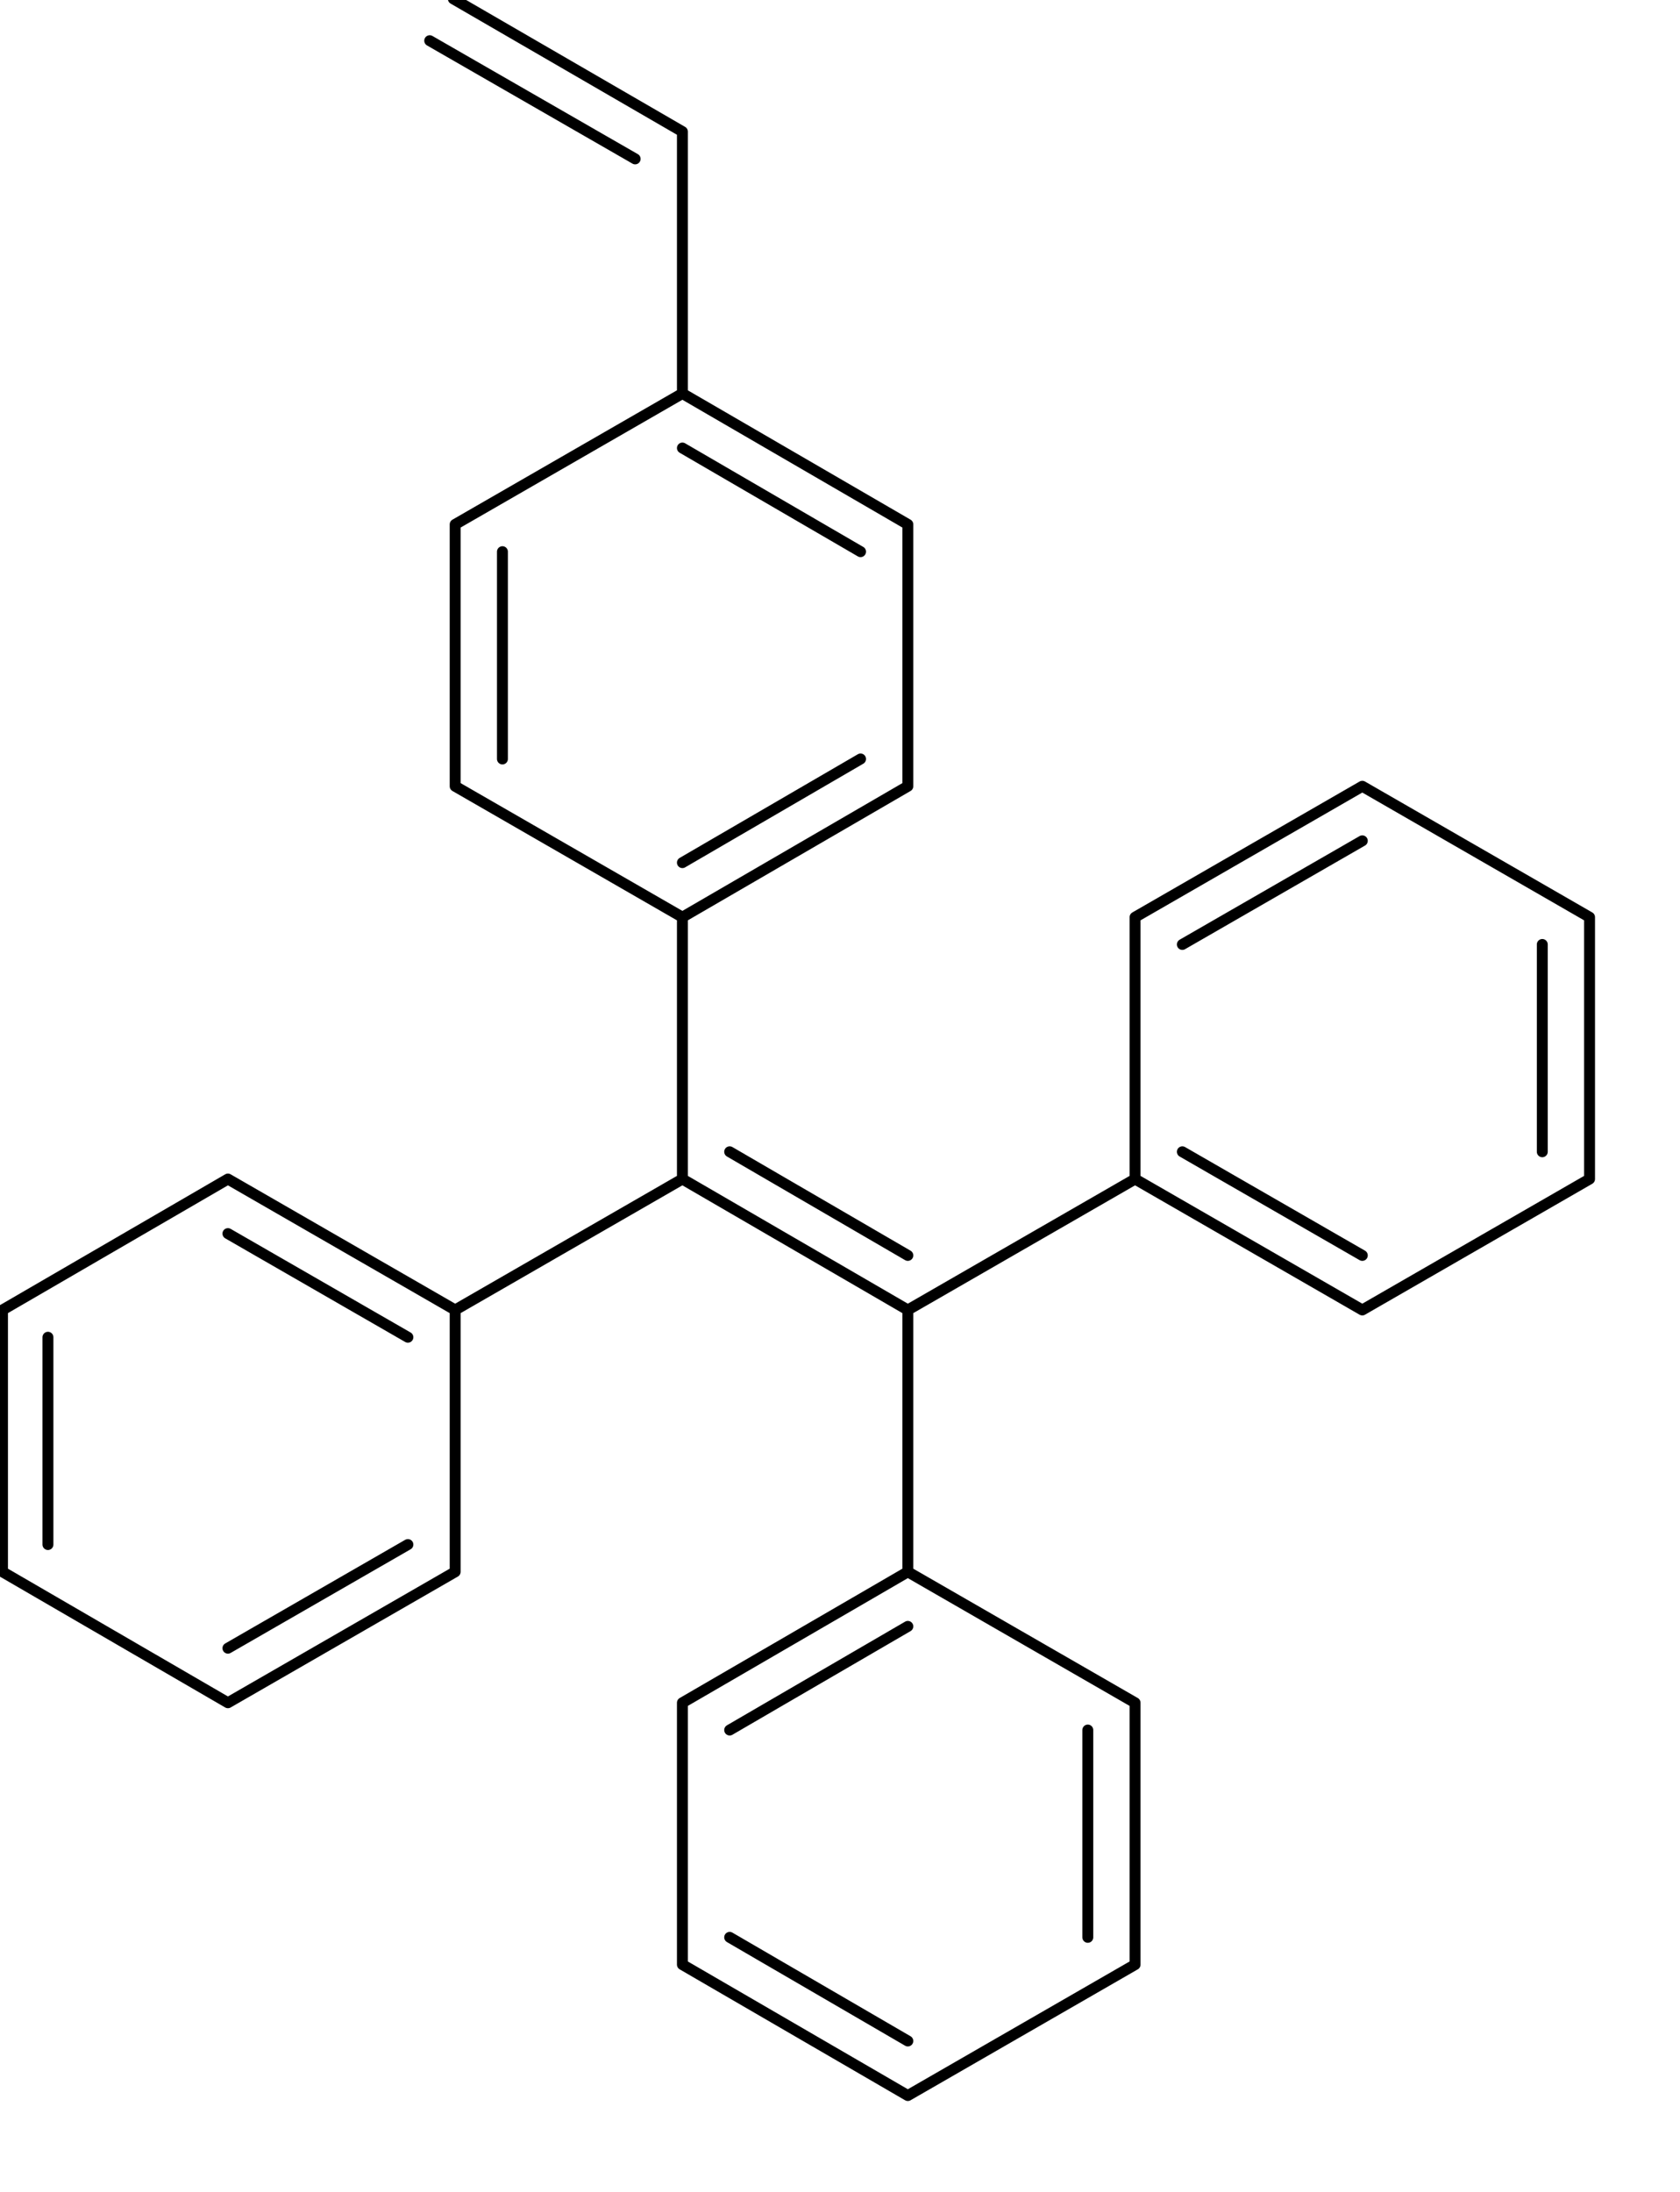 <?xml version="1.0" encoding="UTF-8" standalone="no"?>
<svg
   xmlns:dc="http://purl.org/dc/elements/1.1/"
   xmlns:cc="http://creativecommons.org/ns#"
   xmlns:rdf="http://www.w3.org/1999/02/22-rdf-syntax-ns#"
   xmlns:svg="http://www.w3.org/2000/svg"
   xmlns="http://www.w3.org/2000/svg"
   id="svg7"
   height="56.38mm"
   width="43.22mm"
   version="1.0">
  <defs
     id="defs3">
    <pattern
       y="0"
       x="0"
       height="6"
       width="6"
       patternUnits="userSpaceOnUse"
       id="EMFhbasepattern" />
  </defs>
  <path
     id="path5"
     d="  M 44.257,50.975   L 44.257,76.429   M 48.853,53.626   L 48.853,73.777   M 44.257,76.429   L 66.352,89.156   M 66.352,89.156   L 88.271,76.429   M 66.352,83.853   L 83.675,73.777   M 88.271,76.429   L 88.271,50.975   M 88.271,50.975   L 66.352,38.248   M 83.675,53.626   L 66.352,43.551   M 66.352,38.248   L 44.257,50.975   M 66.352,89.156   L 66.352,114.61   M 66.352,114.61   L 44.257,127.337   M 66.352,114.61   L 88.271,127.337   M 70.948,111.959   L 88.271,122.034   M 88.271,127.337   L 110.366,114.61   M 88.271,127.337   L 88.271,152.791   M 110.366,114.61   L 132.461,127.337   M 114.962,111.959   L 132.461,122.034   M 132.461,127.337   L 154.557,114.61   M 154.557,114.61   L 154.557,89.156   M 149.961,111.959   L 149.961,91.807   M 154.557,89.156   L 132.461,76.429   M 132.461,76.429   L 110.366,89.156   M 132.461,81.732   L 114.962,91.807   M 110.366,89.156   L 110.366,114.61   M 88.271,152.791   L 66.352,165.518   M 88.271,158.094   L 70.948,168.17   M 66.352,165.518   L 66.352,190.972   M 66.352,190.972   L 88.271,203.699   M 70.948,188.321   L 88.271,198.396   M 88.271,203.699   L 110.366,190.972   M 110.366,190.972   L 110.366,165.518   M 105.77,188.321   L 105.77,168.17   M 110.366,165.518   L 88.271,152.791   M 44.257,127.337   L 22.162,114.61   M 39.661,129.988   L 22.162,119.913   M 22.162,114.61   L 0.243,127.337   M 0.243,127.337   L 0.243,152.791   M 4.662,129.988   L 4.662,150.14   M 0.243,152.791   L 22.162,165.518   M 22.162,165.518   L 44.257,152.791   M 22.162,160.215   L 39.661,150.14   M 44.257,152.791   L 44.257,127.337   M 66.352,38.248   L 66.352,12.794   M 66.352,12.794   L 44.08,-0.11   M 61.757,15.445   L 41.782,3.956  "
     style="fill:none;stroke:#000000;stroke-width:1.061px;stroke-linecap:round;stroke-linejoin:round;stroke-miterlimit:4;stroke-dasharray:none;stroke-opacity:1;" />
</svg>
